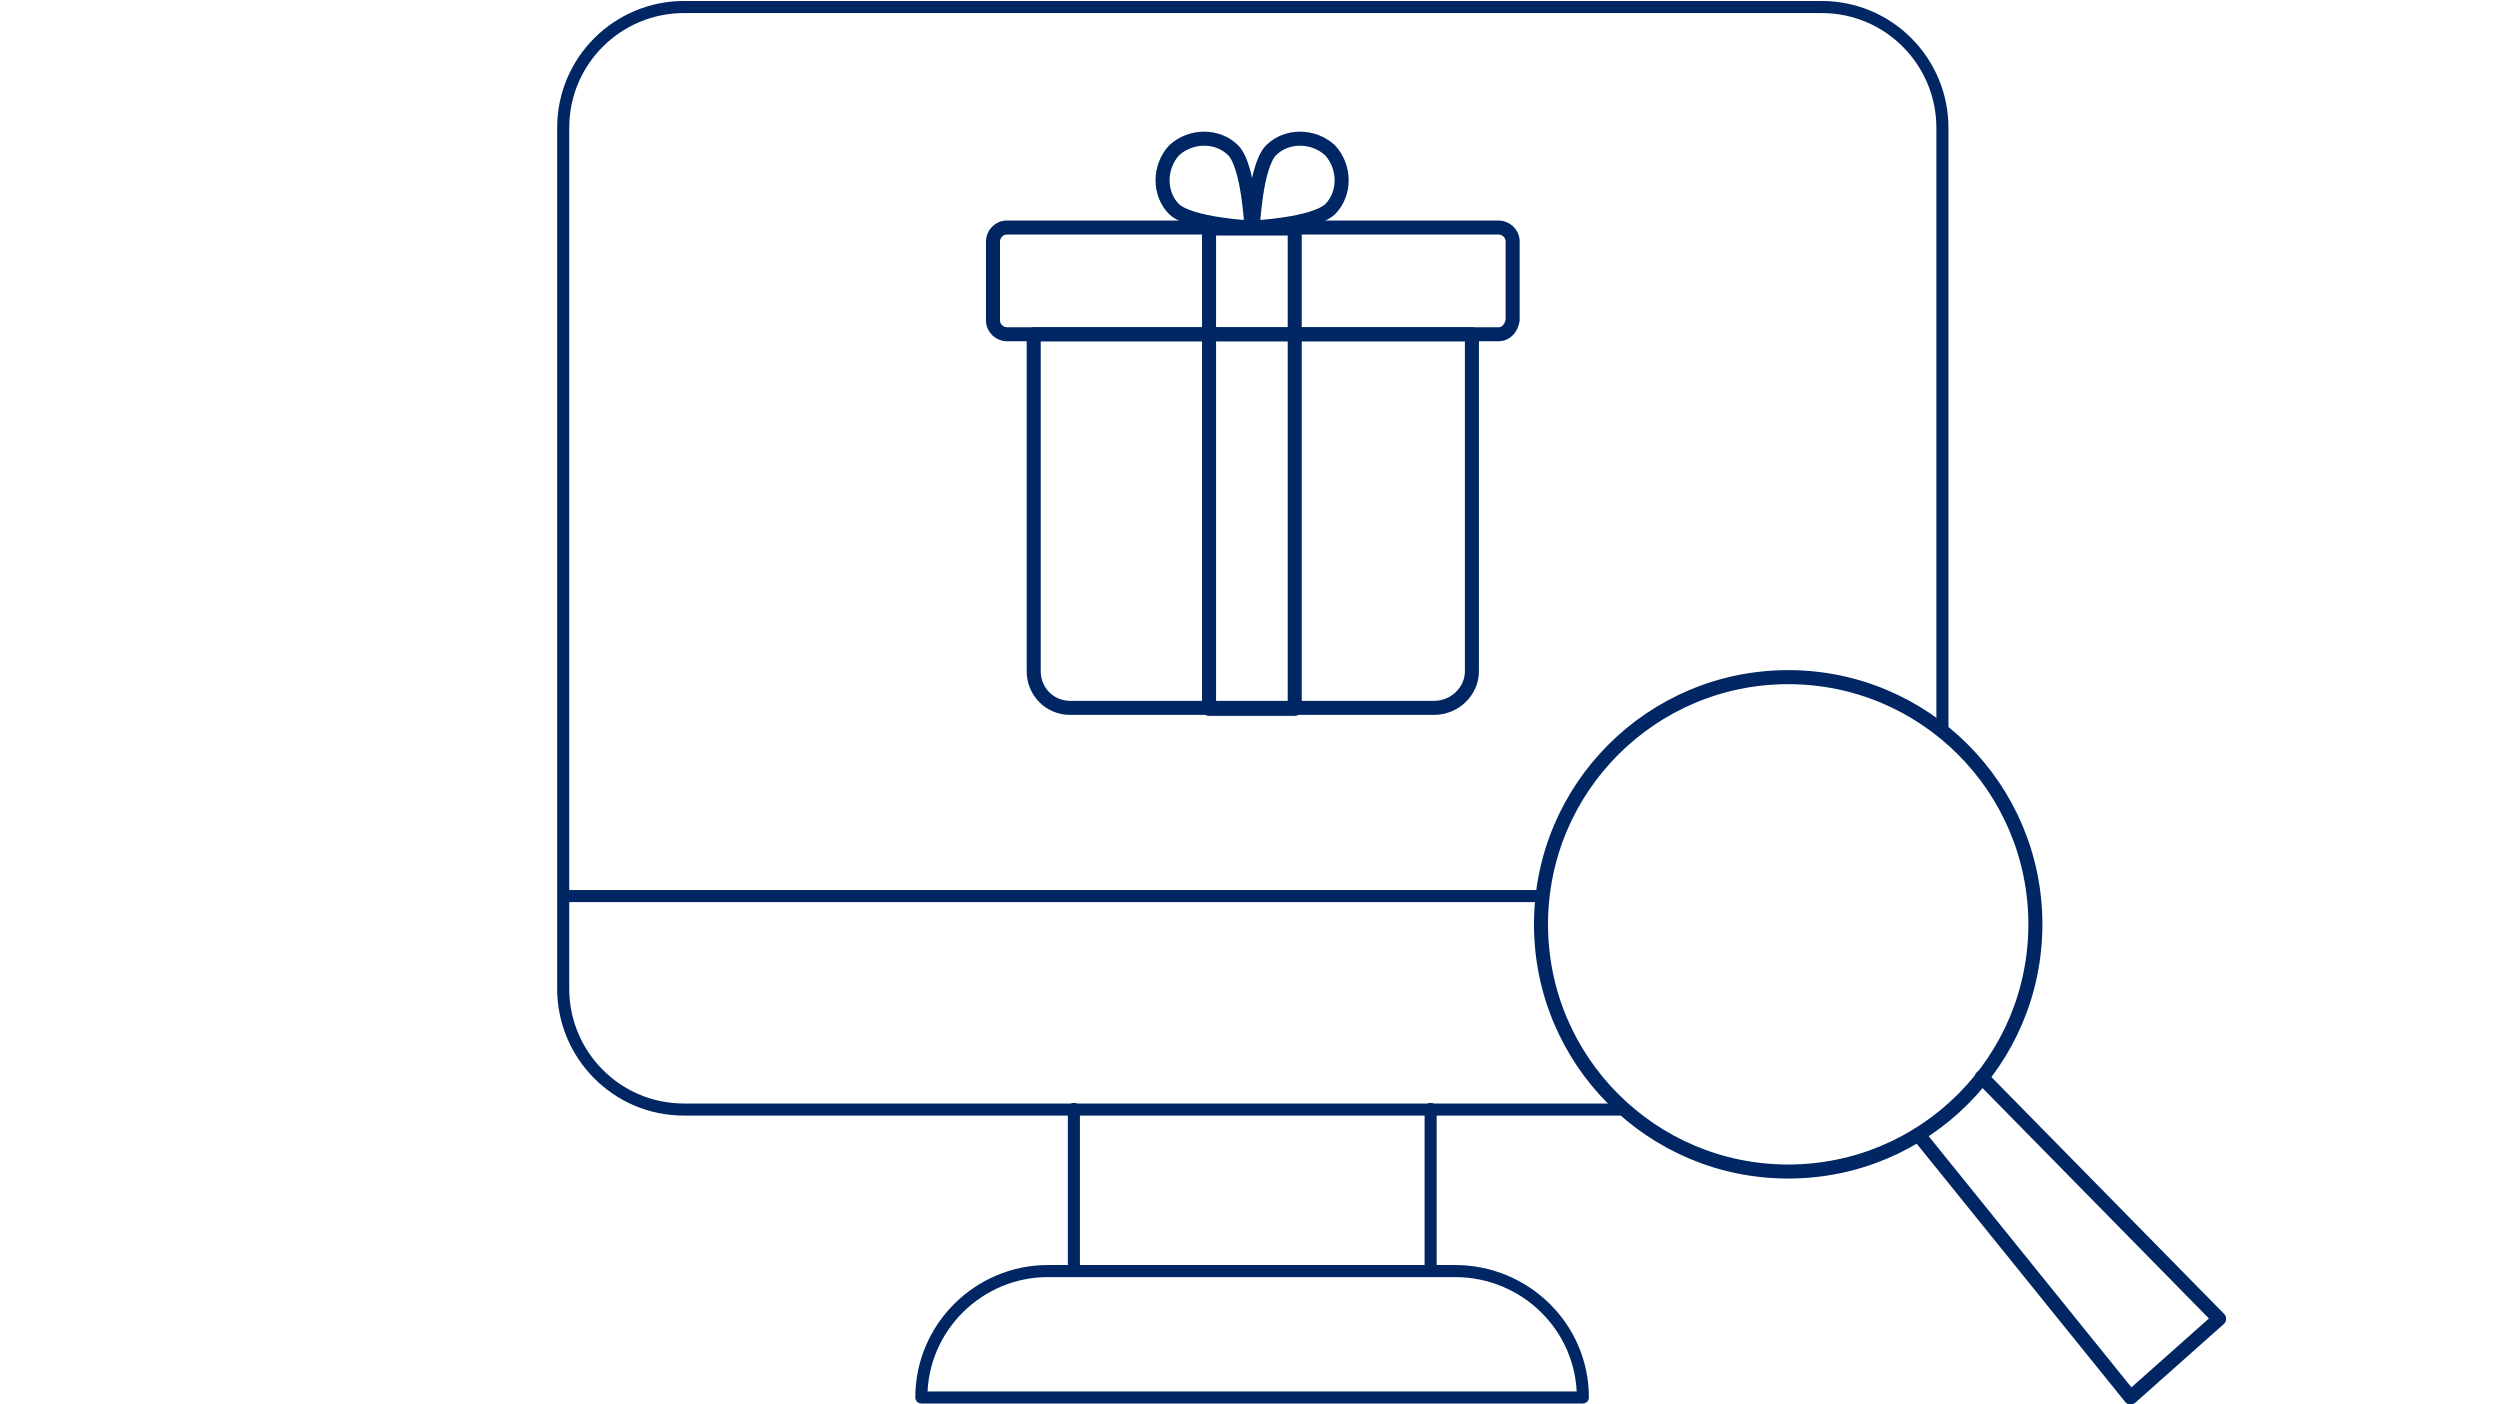<?xml version="1.0" encoding="utf-8"?>
<!-- Generator: Adobe Illustrator 25.0.1, SVG Export Plug-In . SVG Version: 6.00 Build 0)  -->
<svg version="1.1" id="image" xmlns="http://www.w3.org/2000/svg" xmlns:xlink="http://www.w3.org/1999/xlink" x="0px" y="0px"
	 viewBox="0 0 178 100" enable-background="new 0 0 178 100" xml:space="preserve">
<g>
	<g>
		<path fill="none" stroke="#002663" stroke-linecap="round" stroke-linejoin="round" stroke-miterlimit="10" d="M102.1,50.4H76.2
			c-1.5,0-2.6-1.2-2.6-2.6v-24h31.2v24C104.8,49.2,103.6,50.4,102.1,50.4z"/>
		<path fill="none" stroke="#002663" stroke-linecap="round" stroke-linejoin="round" stroke-miterlimit="10" d="M106.7,23.8h-35
			c-0.5,0-1-0.4-1-1v-5.6c0-0.5,0.4-1,1-1h35c0.5,0,1,0.4,1,1v5.6C107.6,23.4,107.2,23.8,106.7,23.8z"/>
		
			<rect x="72.1" y="30.3" transform="matrix(6.701466e-11 1 -1 6.701466e-11 122.484 -55.828)" fill="none" stroke="#002663" stroke-linecap="round" stroke-linejoin="round" stroke-miterlimit="10" width="34.2" height="6.1"/>
		<g>
			<path fill="none" stroke="#002663" stroke-linecap="round" stroke-linejoin="round" stroke-miterlimit="10" d="M87.8,10.7
				c1.1,1.1,1.3,5.5,1.3,5.5s-4.3-0.2-5.5-1.3c-1.1-1.1-1.1-3,0-4.2C84.8,9.6,86.7,9.6,87.8,10.7z"/>
		</g>
		<g>
			<path fill="none" stroke="#002663" stroke-linecap="round" stroke-linejoin="round" stroke-miterlimit="10" d="M90.5,10.7
				c-1.1,1.1-1.3,5.5-1.3,5.5s4.3-0.2,5.5-1.3c1.1-1.1,1.1-3,0-4.2C93.5,9.6,91.6,9.6,90.5,10.7z"/>
		</g>
	</g>
	
		<path id="長方形_6990-2_2_" fill="none" stroke="#002663" stroke-width="0.86" stroke-linecap="round" stroke-linejoin="round" d="
		M115.7,79h-67c-4.8,0-8.6-3.9-8.6-8.6V9.1c0-4.8,3.9-8.6,8.6-8.6h81c4.8,0,8.6,3.9,8.6,8.6v42.8"/>
	<g id="グループ_14294-2" transform="translate(21.761 46.857)">
		
			<line id="線_2188-2" fill="none" stroke="#002663" stroke-width="0.86" stroke-linecap="round" stroke-linejoin="round" x1="54.7" y1="43.6" x2="54.7" y2="32.1"/>
		
			<line id="線_2189-2" fill="none" stroke="#002663" stroke-width="0.86" stroke-linecap="round" stroke-linejoin="round" x1="80.1" y1="32.1" x2="80.1" y2="43.6"/>
	</g>
	<path id="パス_5952-2" fill="none" stroke="#002663" stroke-width="0.86" stroke-linecap="round" stroke-linejoin="round" d="
		M112.7,99.5H65.6c0-5,4.1-9,9-9h29C108.6,90.5,112.7,94.5,112.7,99.5z"/>
	
		<line id="線_2198-2" fill="none" stroke="#002663" stroke-width="0.86" stroke-miterlimit="10" x1="109.7" y1="63.8" x2="40" y2="63.8"/>
	<g>
		<path id="Path_5942_2_" fill="none" stroke="#002663" stroke-linecap="round" stroke-linejoin="round" stroke-miterlimit="10" d="
			M141.1,76.7L158,93.9l-6.3,5.6l-15.1-18.7"/>
		<g id="Group_13623_1_" transform="translate(46.019 23.613)">
			<circle id="Ellipse_212_1_" fill="none" stroke="#002663" stroke-miterlimit="10" cx="81.3" cy="42.2" r="17.6"/>
		</g>
	</g>
</g>
</svg>
